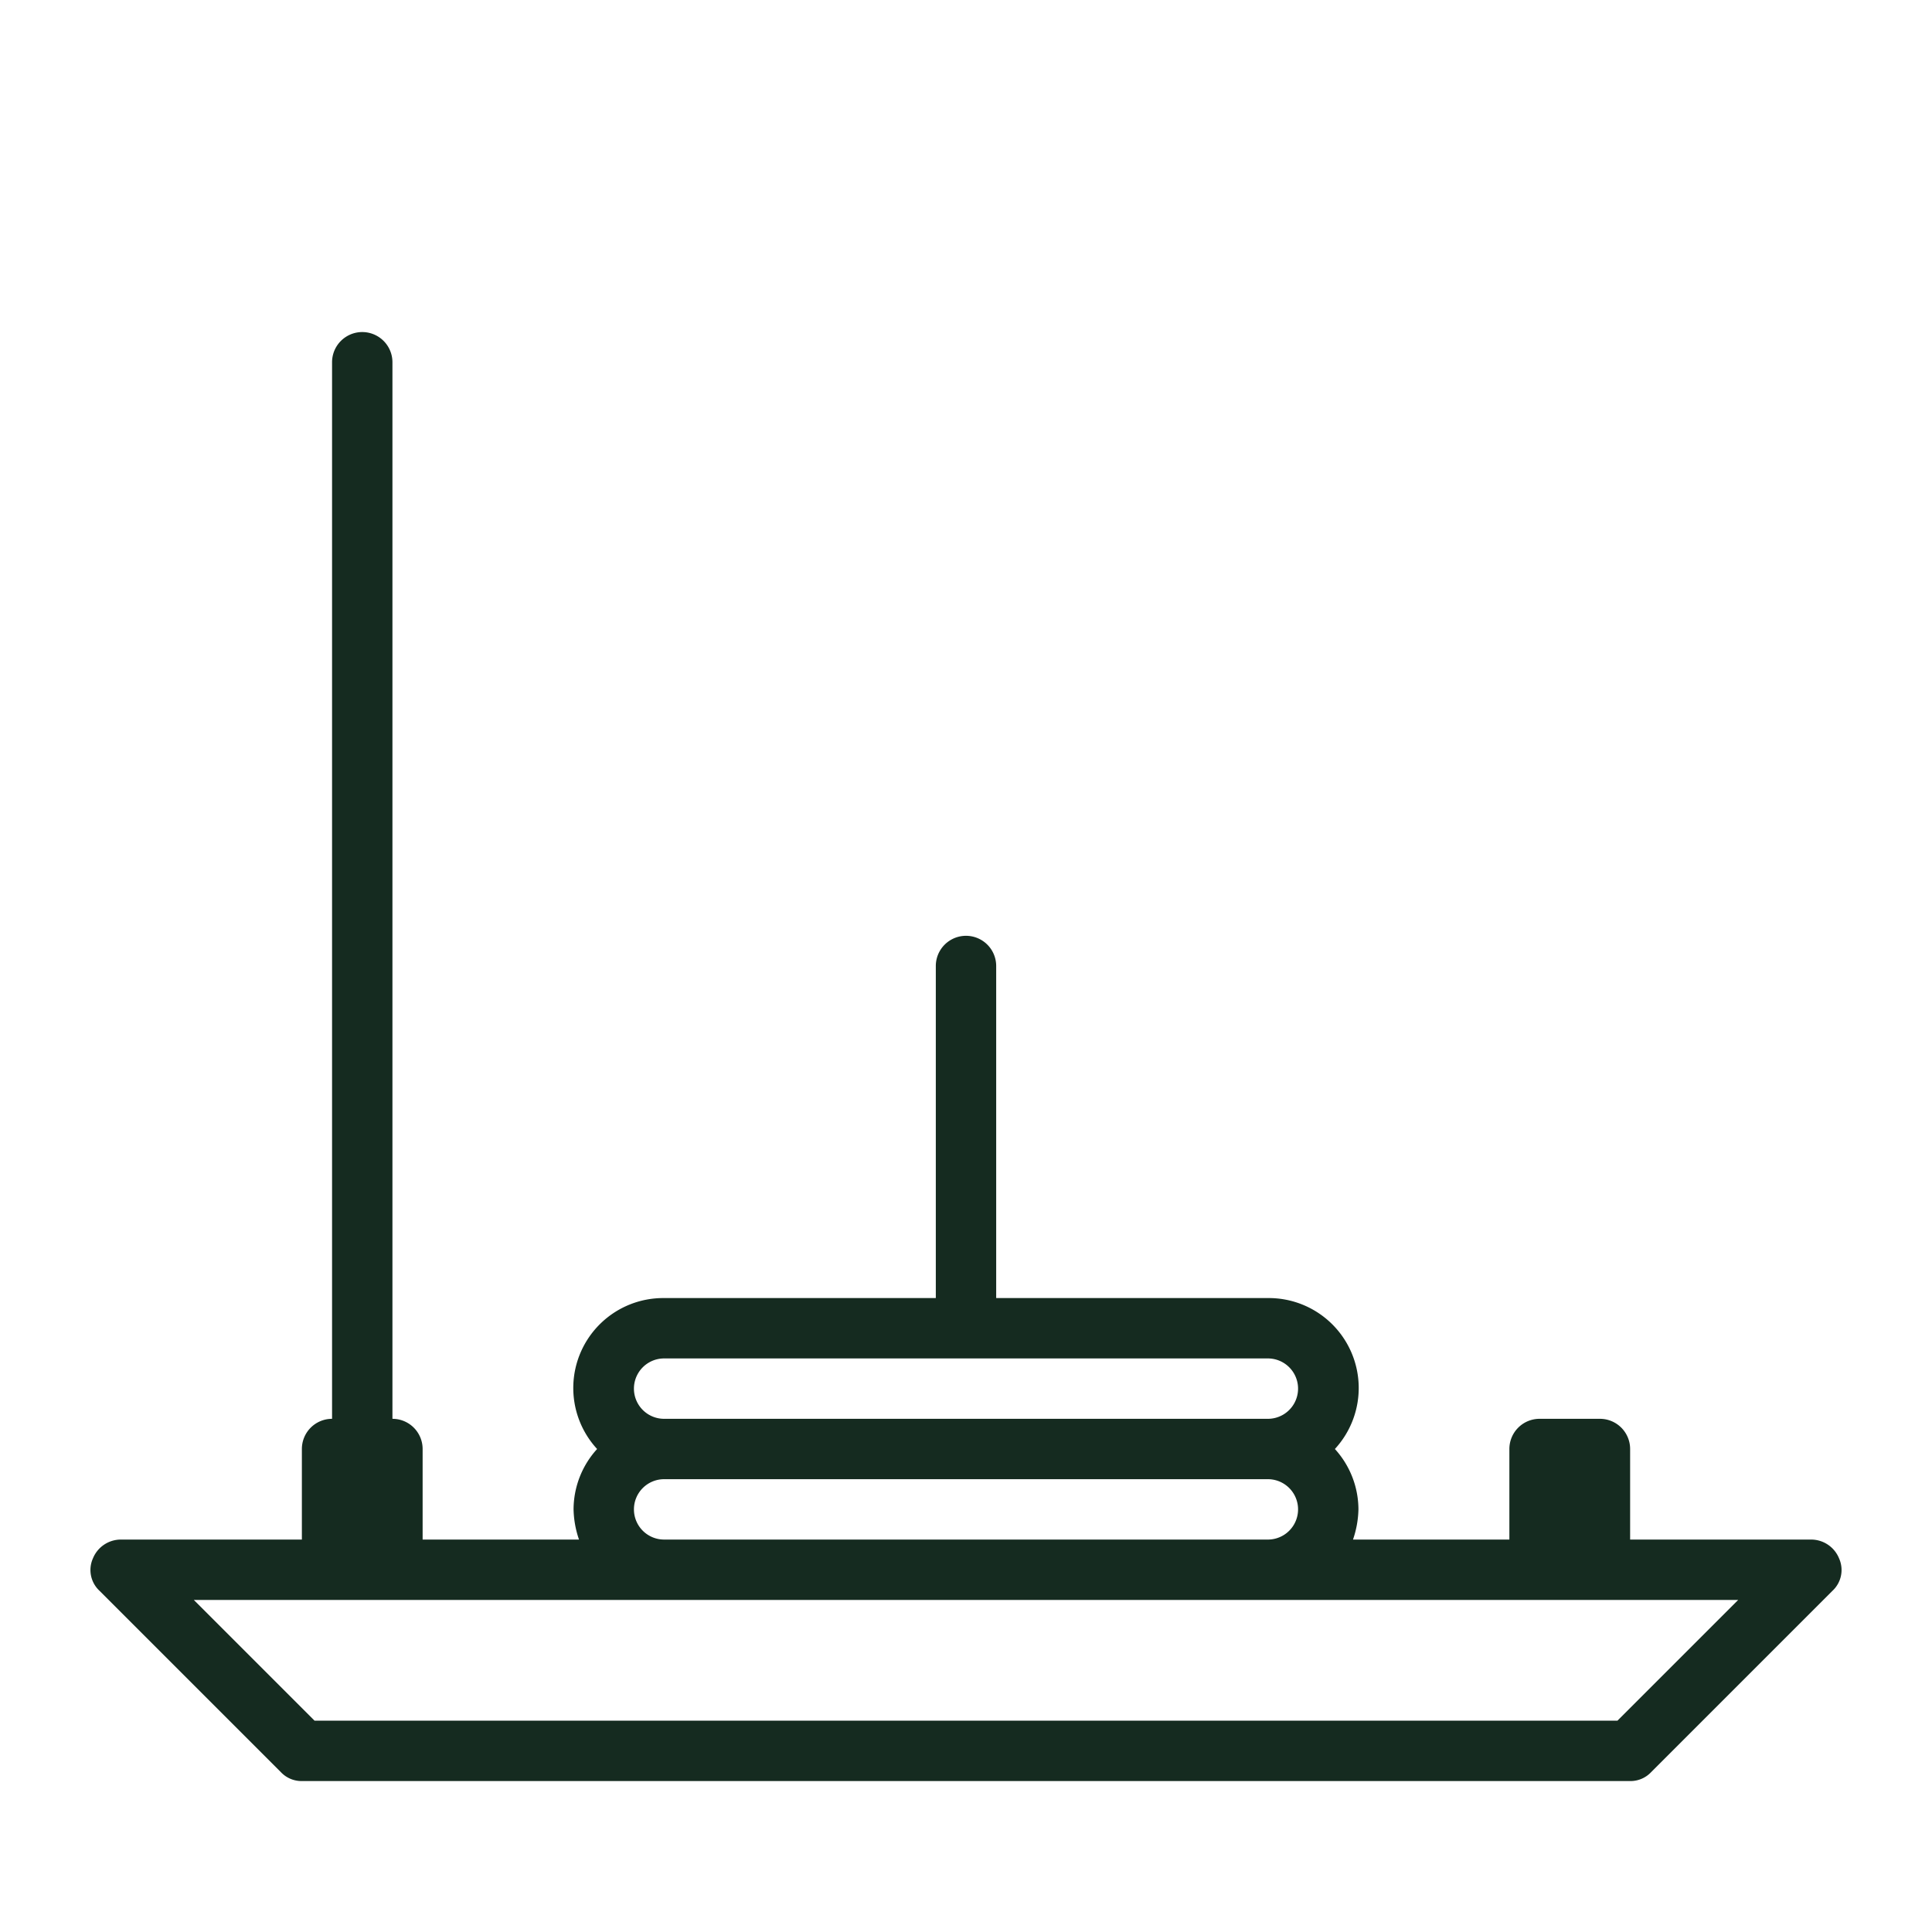 <svg xmlns="http://www.w3.org/2000/svg" version="1.1" xmlns:xlink="http://www.w3.org/1999/xlink" width="512" height="512" x="0" y="0" viewBox="0 0 32 32" style="enable-background:new 0 0 512 512" xml:space="preserve" class=""><g><path d="M30.46 25.81a.5.5 0 0 0-.46-.31h-3V24a.5.5 0 0 0-.5-.5h-1a.5.5 0 0 0-.5.5v1.5h-2.59a1.64 1.64 0 0 0 .09-.5 1.49 1.49 0 0 0-.39-1A1.49 1.49 0 0 0 21 21.5h-4.5V16a.5.5 0 0 0-1 0v5.5H11A1.49 1.49 0 0 0 9.89 24a1.49 1.49 0 0 0-.39 1 1.64 1.64 0 0 0 .09.5H7V24a.5.5 0 0 0-.5-.5V6a.5.5 0 0 0-1 0v17.5a.5.5 0 0 0-.5.5v1.5H2a.5.5 0 0 0-.46.31.47.47 0 0 0 .11.54l3 3a.47.47 0 0 0 .35.15h22a.47.47 0 0 0 .35-.15l3-3a.47.47 0 0 0 .11-.54zM11 22.5h10a.5.5 0 0 1 0 1H11a.5.5 0 0 1 0-1zm-.5 2.5a.5.5 0 0 1 .5-.5h10a.5.5 0 0 1 0 1H11a.5.5 0 0 1-.5-.5zm16.29 3.5H5.21l-2-2h25.58z" data-name="Layer 2" fill="#152b20" opacity="1" data-original="#000000"></path></g></svg>